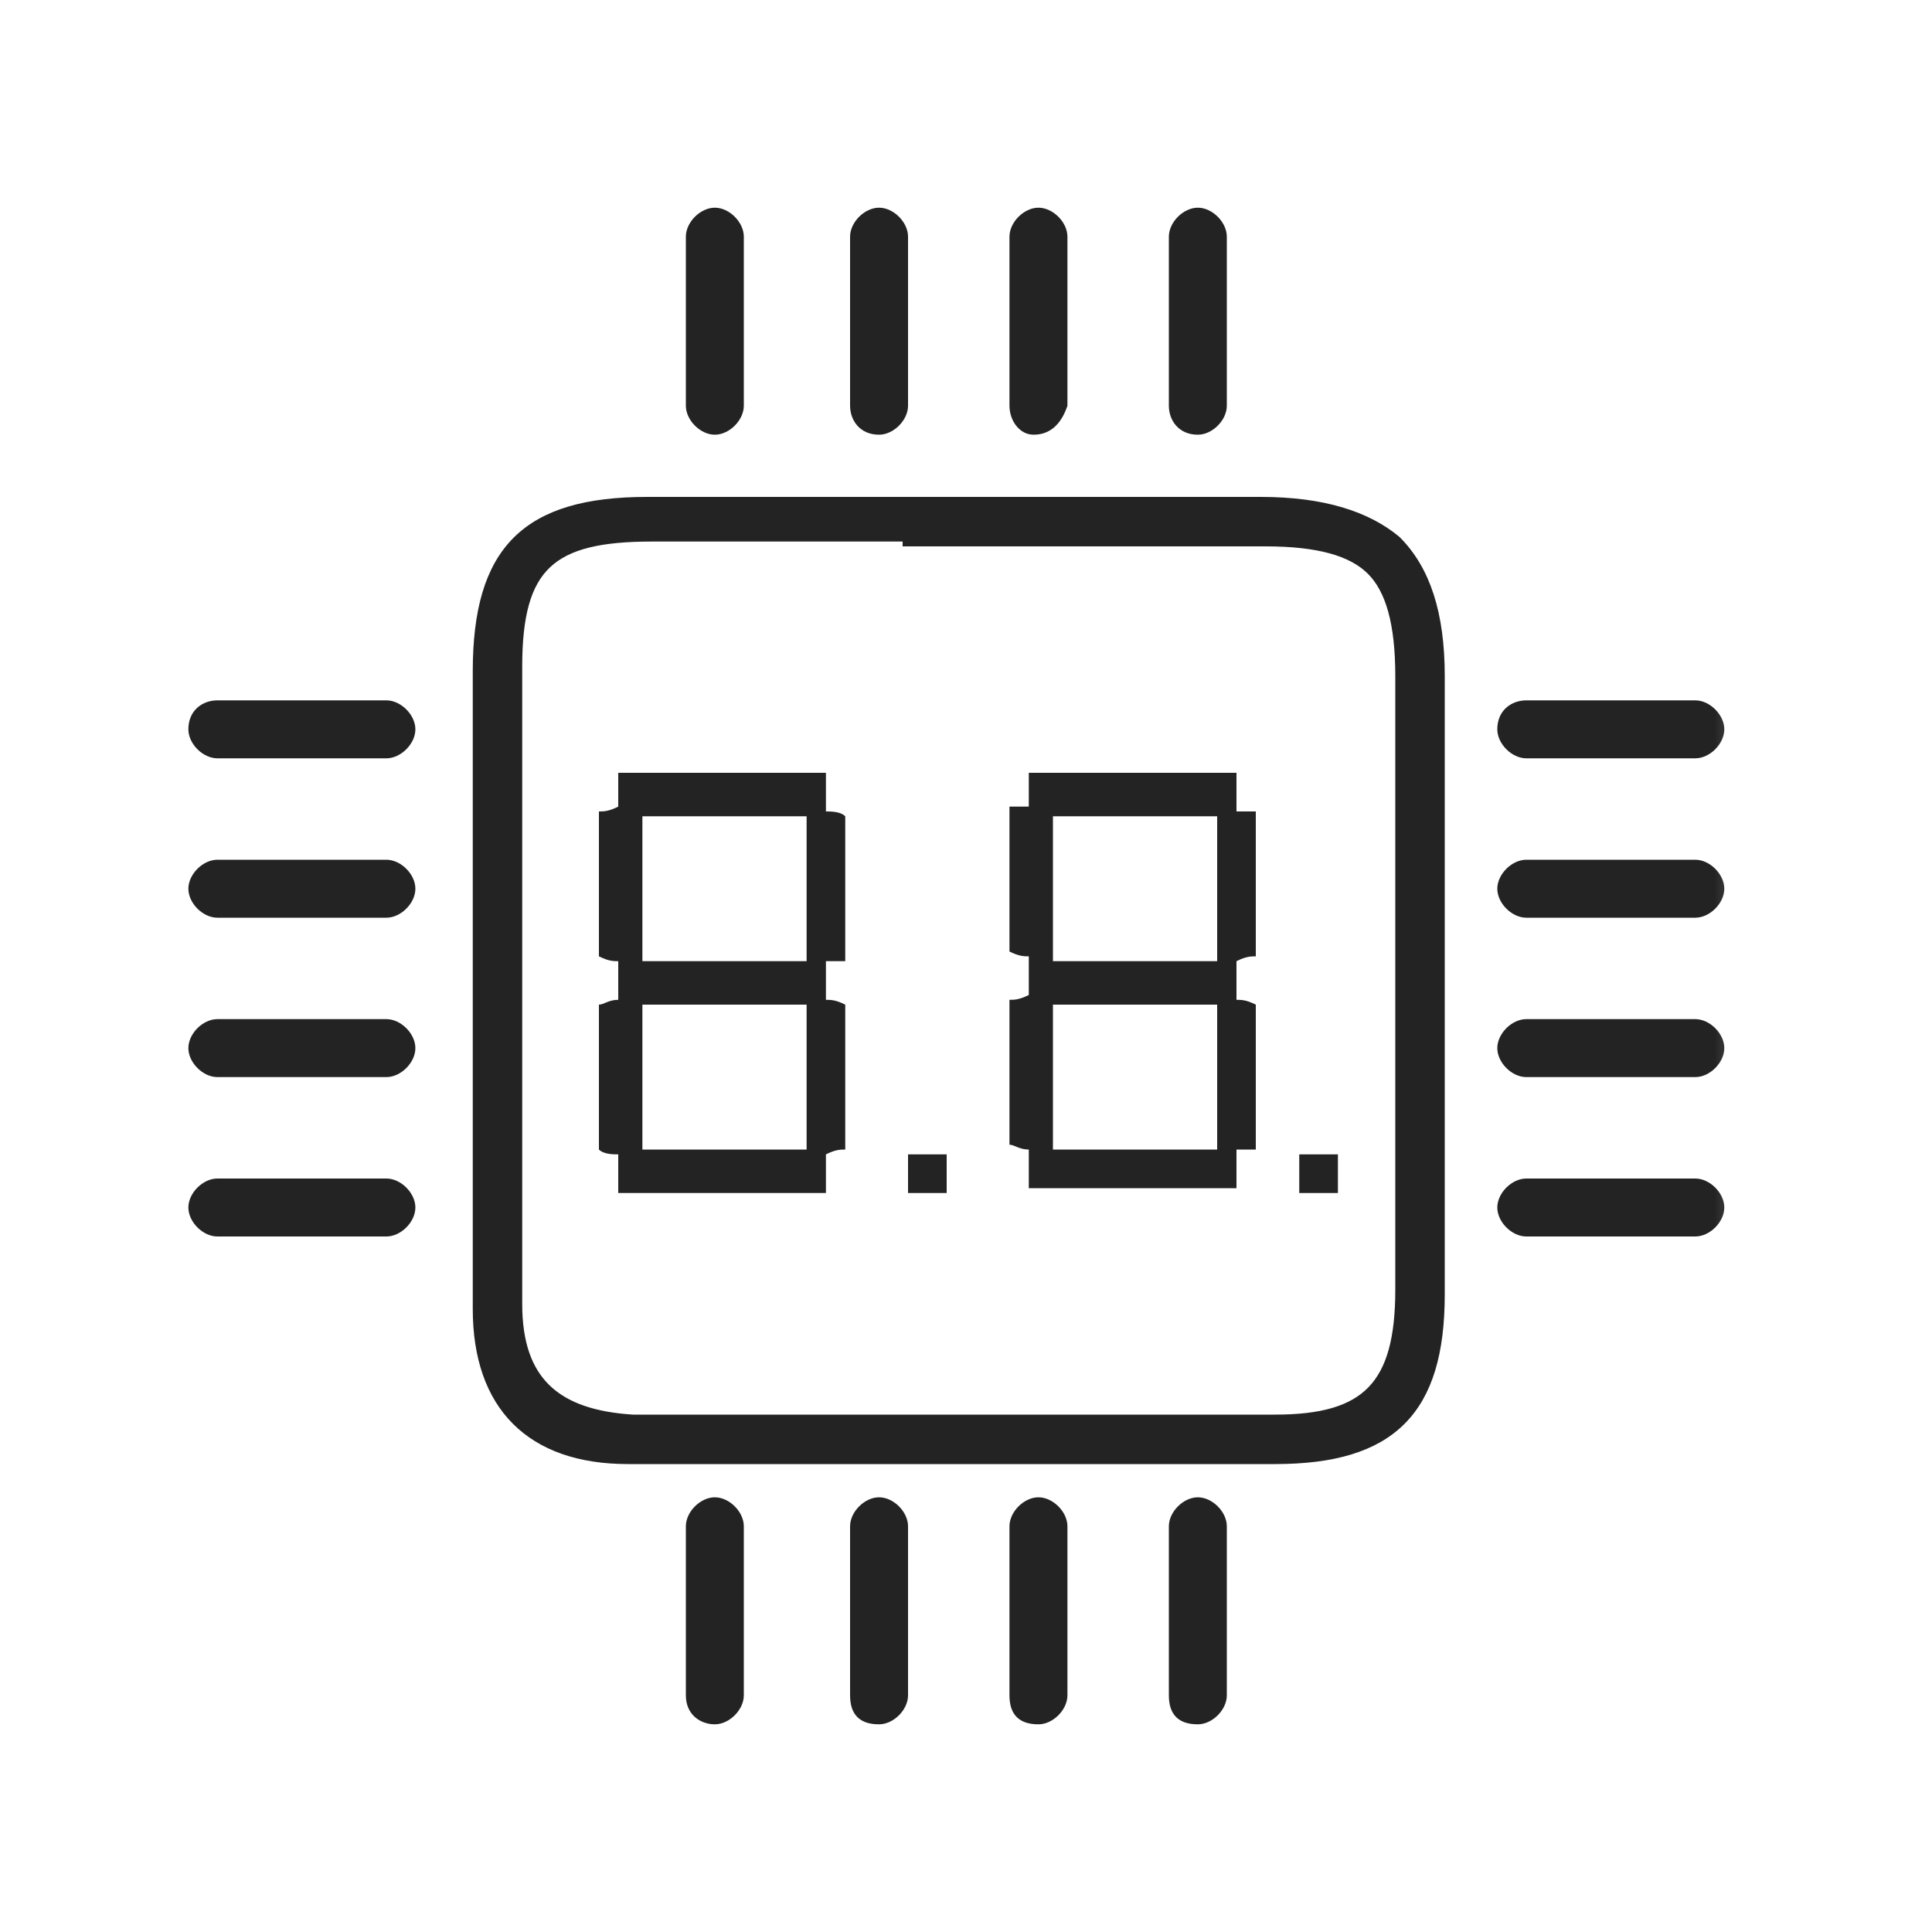 <svg width="40" height="40" viewBox="0 0 40 40" fill="none" xmlns="http://www.w3.org/2000/svg">
<mask id="mask0_1629_1331" style="mask-type:luminance" maskUnits="userSpaceOnUse" x="3" y="3" width="34" height="35">
<path d="M36.6 3H3V37.1H36.6V3Z" fill="white"/>
</mask>
<g mask="url(#mask0_1629_1331)">
<path d="M4.5 14.5H8C8.3 14.5 8.6 14.8 8.6 15.1C8.6 15.4 8.3 15.7 8 15.7H4.5C4.2 15.7 3.9 15.4 3.9 15.1C3.9 14.7 4.2 14.5 4.5 14.5Z" fill="#232323"/>
</g>
<mask id="mask1_1629_1331" style="mask-type:luminance" maskUnits="userSpaceOnUse" x="3" y="3" width="34" height="35">
<path d="M36.6 3H3V37.1H36.6V3Z" fill="white"/>
</mask>
<g mask="url(#mask1_1629_1331)">
<path d="M4.5 17.8H8C8.3 17.8 8.6 18.1 8.6 18.4C8.6 18.7 8.3 19 8 19H4.5C4.2 19 3.9 18.7 3.9 18.4C3.9 18.1 4.2 17.8 4.5 17.8Z" fill="#232323"/>
</g>
<mask id="mask2_1629_1331" style="mask-type:luminance" maskUnits="userSpaceOnUse" x="3" y="3" width="34" height="35">
<path d="M36.6 3H3V37.1H36.6V3Z" fill="white"/>
</mask>
<g mask="url(#mask2_1629_1331)">
<path d="M4.5 21.1H8C8.3 21.1 8.6 21.4 8.6 21.7C8.6 22 8.3 22.3 8 22.3H4.5C4.2 22.3 3.9 22 3.9 21.7C3.9 21.4 4.2 21.1 4.5 21.1Z" fill="#232323"/>
</g>
<mask id="mask3_1629_1331" style="mask-type:luminance" maskUnits="userSpaceOnUse" x="3" y="3" width="34" height="35">
<path d="M36.6 3H3V37.1H36.6V3Z" fill="white"/>
</mask>
<g mask="url(#mask3_1629_1331)">
<path d="M4.5 24.4H8C8.3 24.4 8.6 24.7 8.6 25C8.6 25.3 8.3 25.6 8 25.6H4.5C4.2 25.6 3.9 25.3 3.9 25C3.9 24.7 4.2 24.4 4.5 24.4Z" fill="#232323"/>
</g>
<mask id="mask4_1629_1331" style="mask-type:luminance" maskUnits="userSpaceOnUse" x="3" y="3" width="34" height="35">
<path d="M36.6 3H3V37.1H36.6V3Z" fill="white"/>
</mask>
<g mask="url(#mask4_1629_1331)">
<path d="M31.6 14.5H35.1C35.4 14.5 35.7 14.8 35.7 15.1C35.7 15.4 35.4 15.7 35.1 15.7H31.6C31.3 15.7 31 15.4 31 15.1C31 14.7 31.3 14.5 31.6 14.5Z" fill="#232323"/>
</g>
<mask id="mask5_1629_1331" style="mask-type:luminance" maskUnits="userSpaceOnUse" x="3" y="3" width="34" height="35">
<path d="M36.6 3H3V37.1H36.6V3Z" fill="white"/>
</mask>
<g mask="url(#mask5_1629_1331)">
<path d="M31.6 17.8H35.1C35.4 17.8 35.7 18.1 35.7 18.4C35.7 18.7 35.4 19 35.1 19H31.6C31.3 19 31 18.7 31 18.4C31 18.1 31.3 17.8 31.6 17.8Z" fill="#232323"/>
</g>
<mask id="mask6_1629_1331" style="mask-type:luminance" maskUnits="userSpaceOnUse" x="3" y="3" width="34" height="35">
<path d="M36.6 3H3V37.1H36.6V3Z" fill="white"/>
</mask>
<g mask="url(#mask6_1629_1331)">
<path d="M31.6 21.1H35.1C35.4 21.1 35.7 21.4 35.7 21.7C35.7 22 35.4 22.3 35.1 22.3H31.6C31.3 22.3 31 22 31 21.7C31 21.4 31.3 21.1 31.6 21.1Z" fill="#232323"/>
</g>
<mask id="mask7_1629_1331" style="mask-type:luminance" maskUnits="userSpaceOnUse" x="3" y="3" width="34" height="35">
<path d="M36.6 3H3V37.1H36.6V3Z" fill="white"/>
</mask>
<g mask="url(#mask7_1629_1331)">
<path d="M31.6 24.4H35.1C35.4 24.4 35.7 24.7 35.7 25C35.7 25.3 35.4 25.6 35.1 25.6H31.6C31.3 25.6 31 25.3 31 25C31 24.7 31.3 24.4 31.6 24.4Z" fill="#232323"/>
</g>
<mask id="mask8_1629_1331" style="mask-type:luminance" maskUnits="userSpaceOnUse" x="3" y="3" width="34" height="35">
<path d="M36.6 3H3V37.1H36.6V3Z" fill="white"/>
</mask>
<g mask="url(#mask8_1629_1331)">
<path d="M18.8 11.1H13.5C11.4 11.1 10.7 11.7 10.7 13.8V17.8V20.2V22.1V27C10.7 28.6 11.5 29.3 13.1 29.4C17.9 29.4 22.3 29.4 26.4 29.4C28.3 29.4 29 28.7 29 26.7V14C29 12.9 28.8 12.2 28.4 11.8C28 11.4 27.3 11.2 26.2 11.2C23.9 11.2 21.5 11.2 19.2 11.2H18.8V11.1ZM21.2 30.2C18.6 30.2 15.9 30.2 13 30.2C11 30.2 9.9 29.1 9.9 27.1C9.9 25.5 9.9 23.8 9.9 22.2V20.3V17.9V13.9C9.9 11.4 10.9 10.4 13.4 10.4H19.1C21.4 10.4 23.8 10.4 26.1 10.4C27.4 10.4 28.3 10.7 28.9 11.2C29.5 11.8 29.8 12.7 29.8 14V26.8C29.8 29.2 28.8 30.2 26.4 30.2C24.7 30.2 23 30.2 21.2 30.2Z" fill="#232323"/>
</g>
<mask id="mask9_1629_1331" style="mask-type:luminance" maskUnits="userSpaceOnUse" x="3" y="3" width="34" height="35">
<path d="M36.6 3H3V37.1H36.6V3Z" fill="white"/>
</mask>
<g mask="url(#mask9_1629_1331)">
<path d="M26.1 10.4C23.8 10.4 21.4 10.4 19.1 10.4H13.4C10.9 10.4 9.9 11.4 9.9 13.9V17.9V20.3V22.2C9.9 23.8 9.9 25.5 9.9 27.1C9.9 29.1 11 30.2 13 30.2C15.9 30.2 18.6 30.2 21.2 30.2C23 30.2 24.7 30.2 26.4 30.2C28.8 30.2 29.8 29.2 29.8 26.8V14C29.8 12.7 29.5 11.8 28.9 11.2C28.3 10.7 27.4 10.4 26.1 10.4ZM26.1 10.4V10.8M18.8 11.1H13.5C11.4 11.1 10.7 11.7 10.7 13.8V17.8V20.2V22.1V27C10.7 28.6 11.5 29.3 13.1 29.4C17.9 29.4 22.3 29.4 26.4 29.4C28.3 29.4 29 28.7 29 26.7V14C29 12.9 28.8 12.2 28.4 11.8C28 11.4 27.3 11.2 26.2 11.2C23.9 11.2 21.5 11.2 19.2 11.2H18.8V11.1Z" stroke="#232323" stroke-width="0.224" stroke-miterlimit="10"/>
</g>
<mask id="mask10_1629_1331" style="mask-type:luminance" maskUnits="userSpaceOnUse" x="3" y="3" width="34" height="35">
<path d="M36.6 3H3V37.1H36.6V3Z" fill="white"/>
</mask>
<g mask="url(#mask10_1629_1331)">
<path d="M16.7 20.8H13.3V23.8H16.7V20.8ZM13.3 19.9H16.7V16.9H13.3V19.9ZM17.5 19.9C17.4 19.9 17.3 19.9 17.1 19.9V20.7C17.2 20.7 17.3 20.7 17.5 20.8V23.8C17.4 23.8 17.3 23.8 17.1 23.9V24.7H12.8V23.9C12.7 23.9 12.5 23.9 12.4 23.8V20.8C12.5 20.8 12.6 20.7 12.8 20.7V19.9C12.7 19.9 12.6 19.9 12.4 19.8V16.8C12.5 16.8 12.6 16.8 12.8 16.7V16H17.1V16.8C17.2 16.8 17.4 16.8 17.5 16.9V19.9Z" fill="#232323"/>
</g>
<mask id="mask11_1629_1331" style="mask-type:luminance" maskUnits="userSpaceOnUse" x="3" y="3" width="34" height="35">
<path d="M36.6 3H3V37.1H36.6V3Z" fill="white"/>
</mask>
<g mask="url(#mask11_1629_1331)">
<path d="M21.8 23.8H25.2V20.8H21.8V23.8ZM25.2 16.9H21.8V19.9H25.2V16.9ZM25.6 16.8C25.8 16.8 25.9 16.8 26 16.8V19.8C25.9 19.8 25.8 19.8 25.6 19.9V20.7C25.7 20.7 25.8 20.7 26 20.8V23.8C25.9 23.8 25.8 23.8 25.6 23.8V24.6H21.3V23.8C21.1 23.8 21 23.7 20.9 23.7V20.7C21 20.7 21.1 20.7 21.3 20.6V19.8C21.2 19.8 21.1 19.8 20.9 19.7V16.7C21 16.7 21.1 16.7 21.3 16.7V16H25.6V16.8Z" fill="#232323"/>
</g>
<path d="M19.6 23.9H18.8V24.7H19.6V23.9Z" fill="#232323"/>
<path d="M27.7 23.9H26.9V24.7H27.7V23.9Z" fill="#232323"/>
<mask id="mask12_1629_1331" style="mask-type:luminance" maskUnits="userSpaceOnUse" x="3" y="3" width="34" height="35">
<path d="M36.6 3H3V37.1H36.6V3Z" fill="white"/>
</mask>
<g mask="url(#mask12_1629_1331)">
<path d="M14.2 8.4V4.9C14.2 4.6 14.5 4.3 14.8 4.3C15.1 4.3 15.4 4.6 15.4 4.9V8.4C15.4 8.7 15.1 9 14.8 9C14.5 9 14.2 8.7 14.2 8.4Z" fill="#232323"/>
</g>
<mask id="mask13_1629_1331" style="mask-type:luminance" maskUnits="userSpaceOnUse" x="3" y="3" width="34" height="35">
<path d="M36.6 3H3V37.1H36.6V3Z" fill="white"/>
</mask>
<g mask="url(#mask13_1629_1331)">
<path d="M17.6 8.4V4.9C17.6 4.6 17.9 4.3 18.2 4.3C18.5 4.3 18.8 4.6 18.8 4.9V8.4C18.8 8.7 18.5 9 18.2 9C17.8 9 17.6 8.7 17.6 8.4Z" fill="#232323"/>
</g>
<mask id="mask14_1629_1331" style="mask-type:luminance" maskUnits="userSpaceOnUse" x="3" y="3" width="34" height="35">
<path d="M36.6 3H3V37.1H36.6V3Z" fill="white"/>
</mask>
<g mask="url(#mask14_1629_1331)">
<path d="M20.9 8.4V4.9C20.9 4.6 21.2 4.3 21.5 4.3C21.8 4.3 22.1 4.6 22.1 4.9V8.4C22 8.7 21.8 9 21.4 9C21.1 9 20.9 8.7 20.9 8.4Z" fill="#232323"/>
</g>
<mask id="mask15_1629_1331" style="mask-type:luminance" maskUnits="userSpaceOnUse" x="3" y="3" width="34" height="35">
<path d="M36.6 3H3V37.1H36.6V3Z" fill="white"/>
</mask>
<g mask="url(#mask15_1629_1331)">
<path d="M24.2 8.4V4.9C24.2 4.6 24.5 4.3 24.8 4.3C25.1 4.3 25.4 4.6 25.4 4.9V8.4C25.4 8.7 25.1 9 24.8 9C24.4 9 24.2 8.7 24.2 8.4Z" fill="#232323"/>
</g>
<mask id="mask16_1629_1331" style="mask-type:luminance" maskUnits="userSpaceOnUse" x="3" y="3" width="34" height="35">
<path d="M36.6 3H3V37.1H36.6V3Z" fill="white"/>
</mask>
<g mask="url(#mask16_1629_1331)">
<path d="M14.2 35.1V31.6C14.2 31.3 14.5 31 14.8 31C15.1 31 15.4 31.3 15.4 31.6V35.1C15.4 35.4 15.1 35.7 14.8 35.7C14.5 35.7 14.2 35.5 14.2 35.1Z" fill="#232323"/>
</g>
<mask id="mask17_1629_1331" style="mask-type:luminance" maskUnits="userSpaceOnUse" x="3" y="3" width="34" height="35">
<path d="M36.6 3H3V37.1H36.6V3Z" fill="white"/>
</mask>
<g mask="url(#mask17_1629_1331)">
<path d="M17.6 35.1V31.6C17.6 31.3 17.9 31 18.2 31C18.5 31 18.8 31.3 18.8 31.6V35.1C18.8 35.4 18.5 35.7 18.2 35.7C17.8 35.7 17.6 35.5 17.6 35.1Z" fill="#232323"/>
</g>
<mask id="mask18_1629_1331" style="mask-type:luminance" maskUnits="userSpaceOnUse" x="3" y="3" width="34" height="35">
<path d="M36.6 3H3V37.1H36.6V3Z" fill="white"/>
</mask>
<g mask="url(#mask18_1629_1331)">
<path d="M20.9 35.1V31.6C20.9 31.3 21.2 31 21.5 31C21.8 31 22.1 31.3 22.1 31.6V35.1C22.1 35.4 21.8 35.7 21.5 35.7C21.1 35.7 20.9 35.5 20.9 35.1Z" fill="#232323"/>
</g>
<mask id="mask19_1629_1331" style="mask-type:luminance" maskUnits="userSpaceOnUse" x="3" y="3" width="34" height="35">
<path d="M36.6 3H3V37.1H36.6V3Z" fill="white"/>
</mask>
<g mask="url(#mask19_1629_1331)">
<path d="M24.2 35.1V31.6C24.2 31.3 24.5 31 24.8 31C25.1 31 25.4 31.3 25.4 31.6V35.1C25.4 35.4 25.1 35.7 24.8 35.7C24.4 35.7 24.2 35.5 24.2 35.1Z" fill="#232323"/>
</g>
</svg>
